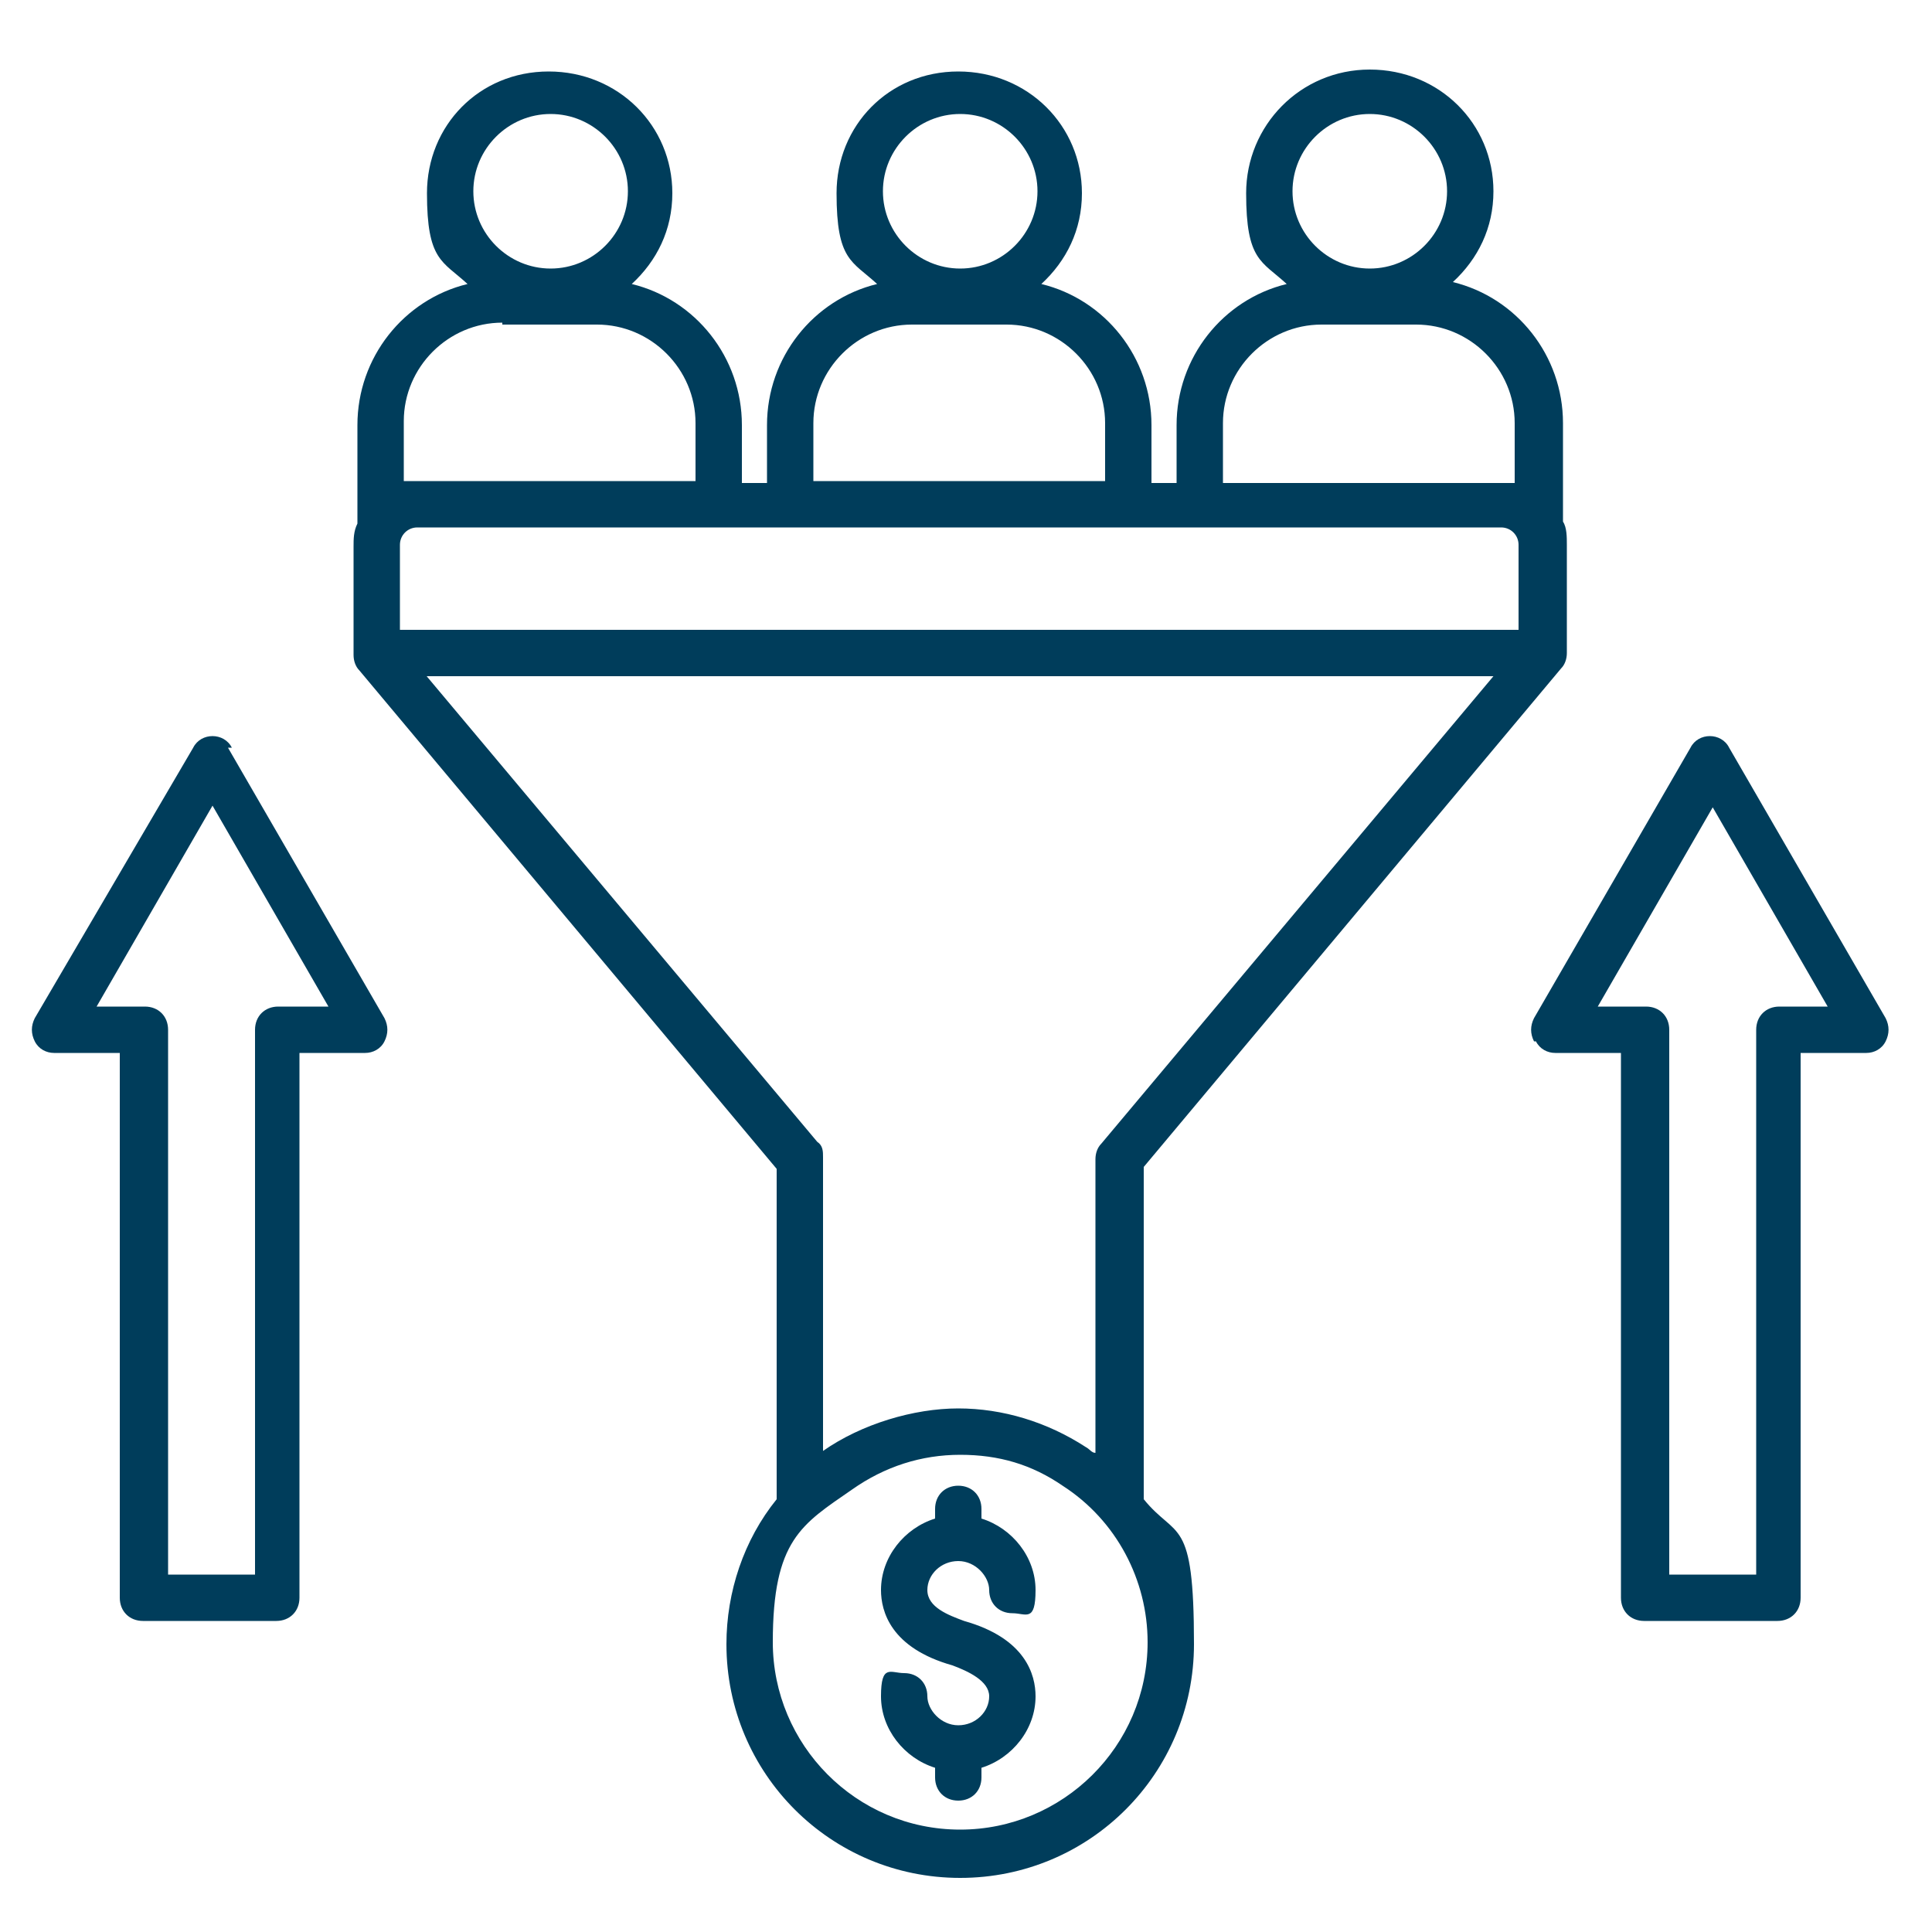 <?xml version="1.0" encoding="UTF-8"?>
<svg id="Layer_1" data-name="Layer 1" xmlns="http://www.w3.org/2000/svg" version="1.1" viewBox="0 0 100 100">
  <defs>
    <style>
      .cls-1 {
        fill: #003d5b;
        stroke-width: 0px;
      }
    </style>
  </defs>
  <path class="cls-1" d="M12,38.7c-.2-.4-.6-.6-1-.6s-.8.2-1,.6L1.8,52.7c-.2.4-.2.8,0,1.2s.6.6,1,.6h3.4v28.2c0,.7.5,1.2,1.2,1.2h6.9c.7,0,1.2-.5,1.2-1.2v-28.2h3.4c.4,0,.8-.2,1-.6.2-.4.2-.8,0-1.2l-8.1-14h.2ZM14.4,52.1c-.7,0-1.2.5-1.2,1.2v28.2h-4.5v-28.2c0-.7-.5-1.2-1.2-1.2h-2.5l6-10.4,6,10.4h-2.6ZM79.5,53.9c.2.4.6.6,1,.6h3.4v28.2c0,.7.5,1.2,1.2,1.2h6.9c.7,0,1.2-.5,1.2-1.2v-28.2h3.4c.4,0,.8-.2,1-.6s.2-.8,0-1.2l-8.1-14c-.2-.4-.6-.6-1-.6s-.8.2-1,.6l-8.1,14c-.2.4-.2.8,0,1.2h0ZM88.6,41.7l6,10.4h-2.5c-.7,0-1.2.5-1.2,1.2v28.2h-4.5v-28.2c0-.7-.5-1.2-1.2-1.2h-2.5l6-10.4h-.1ZM48,82.3c0,.9,1.1,1.3,1.9,1.6,3.2.9,3.7,2.8,3.7,3.9,0,1.7-1.2,3.2-2.8,3.7v.5c0,.7-.5,1.2-1.2,1.2s-1.2-.5-1.2-1.2v-.5c-1.6-.5-2.8-2-2.8-3.7s.5-1.2,1.2-1.2,1.2.5,1.2,1.2.7,1.5,1.6,1.5,1.6-.7,1.6-1.5-1.1-1.3-1.9-1.6c-3.2-.9-3.7-2.8-3.7-3.9,0-1.7,1.2-3.2,2.8-3.7v-.5c0-.7.5-1.2,1.2-1.2s1.2.5,1.2,1.2v.5c1.6.5,2.8,2,2.8,3.7s-.5,1.2-1.2,1.2-1.2-.5-1.2-1.2-.7-1.5-1.6-1.5-1.6.7-1.6,1.5ZM59.2,60.4l21.6-25.8c.2-.2.3-.5.3-.8v-5.6c0-.4,0-.9-.2-1.2v-5.1c0-3.5-2.4-6.5-5.7-7.3,1.3-1.2,2.1-2.8,2.1-4.7,0-3.5-2.8-6.3-6.4-6.3s-6.4,2.9-6.4,6.4.8,3.5,2.1,4.7c-3.3.8-5.7,3.8-5.7,7.3v3h-1.3v-3c0-3.5-2.4-6.5-5.7-7.3,1.3-1.2,2.1-2.8,2.1-4.7,0-3.5-2.8-6.3-6.4-6.3s-6.3,2.8-6.3,6.3.8,3.5,2.1,4.7c-3.3.8-5.7,3.8-5.7,7.3v3h-1.3v-3c0-3.5-2.4-6.5-5.7-7.3,1.3-1.2,2.1-2.8,2.1-4.7,0-3.5-2.8-6.3-6.4-6.3s-6.3,2.8-6.3,6.3.8,3.5,2.1,4.7c-3.3.8-5.7,3.8-5.7,7.3v5.1c-.2.4-.2.8-.2,1.2v5.6c0,.3.1.6.3.8l21.6,25.8v17.1c-1.7,2.1-2.6,4.8-2.6,7.5,0,6.7,5.4,12.1,12.1,12.1s12.1-5.4,12.1-12.1-.9-5.4-2.6-7.5v-17.1h0ZM20.7,28.2c0-.5.4-.9.9-.9h56.1c.5,0,.9.4.9.9v4.4H20.7v-4.4ZM70.9,5.9c2.2,0,4,1.8,4,4s-1.8,4-4,4-4-1.8-4-4,1.8-4,4-4h0ZM63.3,21.9c0-2.8,2.3-5.1,5.1-5.1h4.9c2.8,0,5.1,2.3,5.1,5.1v3.1h-15.1v-3h0ZM49.7,5.9c2.2,0,4,1.8,4,4s-1.8,4-4,4-4-1.8-4-4,1.8-4,4-4h0ZM42.1,21.9c0-2.8,2.3-5.1,5.1-5.1h4.9c2.8,0,5.1,2.3,5.1,5.1v3h-15.1v-3h0ZM28.5,5.9c2.2,0,4,1.8,4,4s-1.8,4-4,4-4-1.8-4-4,1.8-4,4-4ZM26,16.8h4.9c2.8,0,5.1,2.3,5.1,5.1v3h-15.1v-3.1c0-2.8,2.3-5.1,5.1-5.1h0ZM22,35h55.3l-20.3,24.2c-.2.2-.3.5-.3.8v15.2c-.2,0-.3-.2-.5-.3-2-1.3-4.3-2-6.6-2s-5,.8-7,2.2h0v-15.2c0-.3,0-.6-.3-.8l-20.3-24.2h0ZM49.7,94.7c-5.4,0-9.7-4.4-9.7-9.7s1.5-6.1,4.1-7.9c1.7-1.2,3.6-1.8,5.6-1.8s3.7.5,5.3,1.6c2.8,1.8,4.4,4.9,4.4,8.1,0,5.4-4.4,9.7-9.7,9.7Z"/>
</svg>